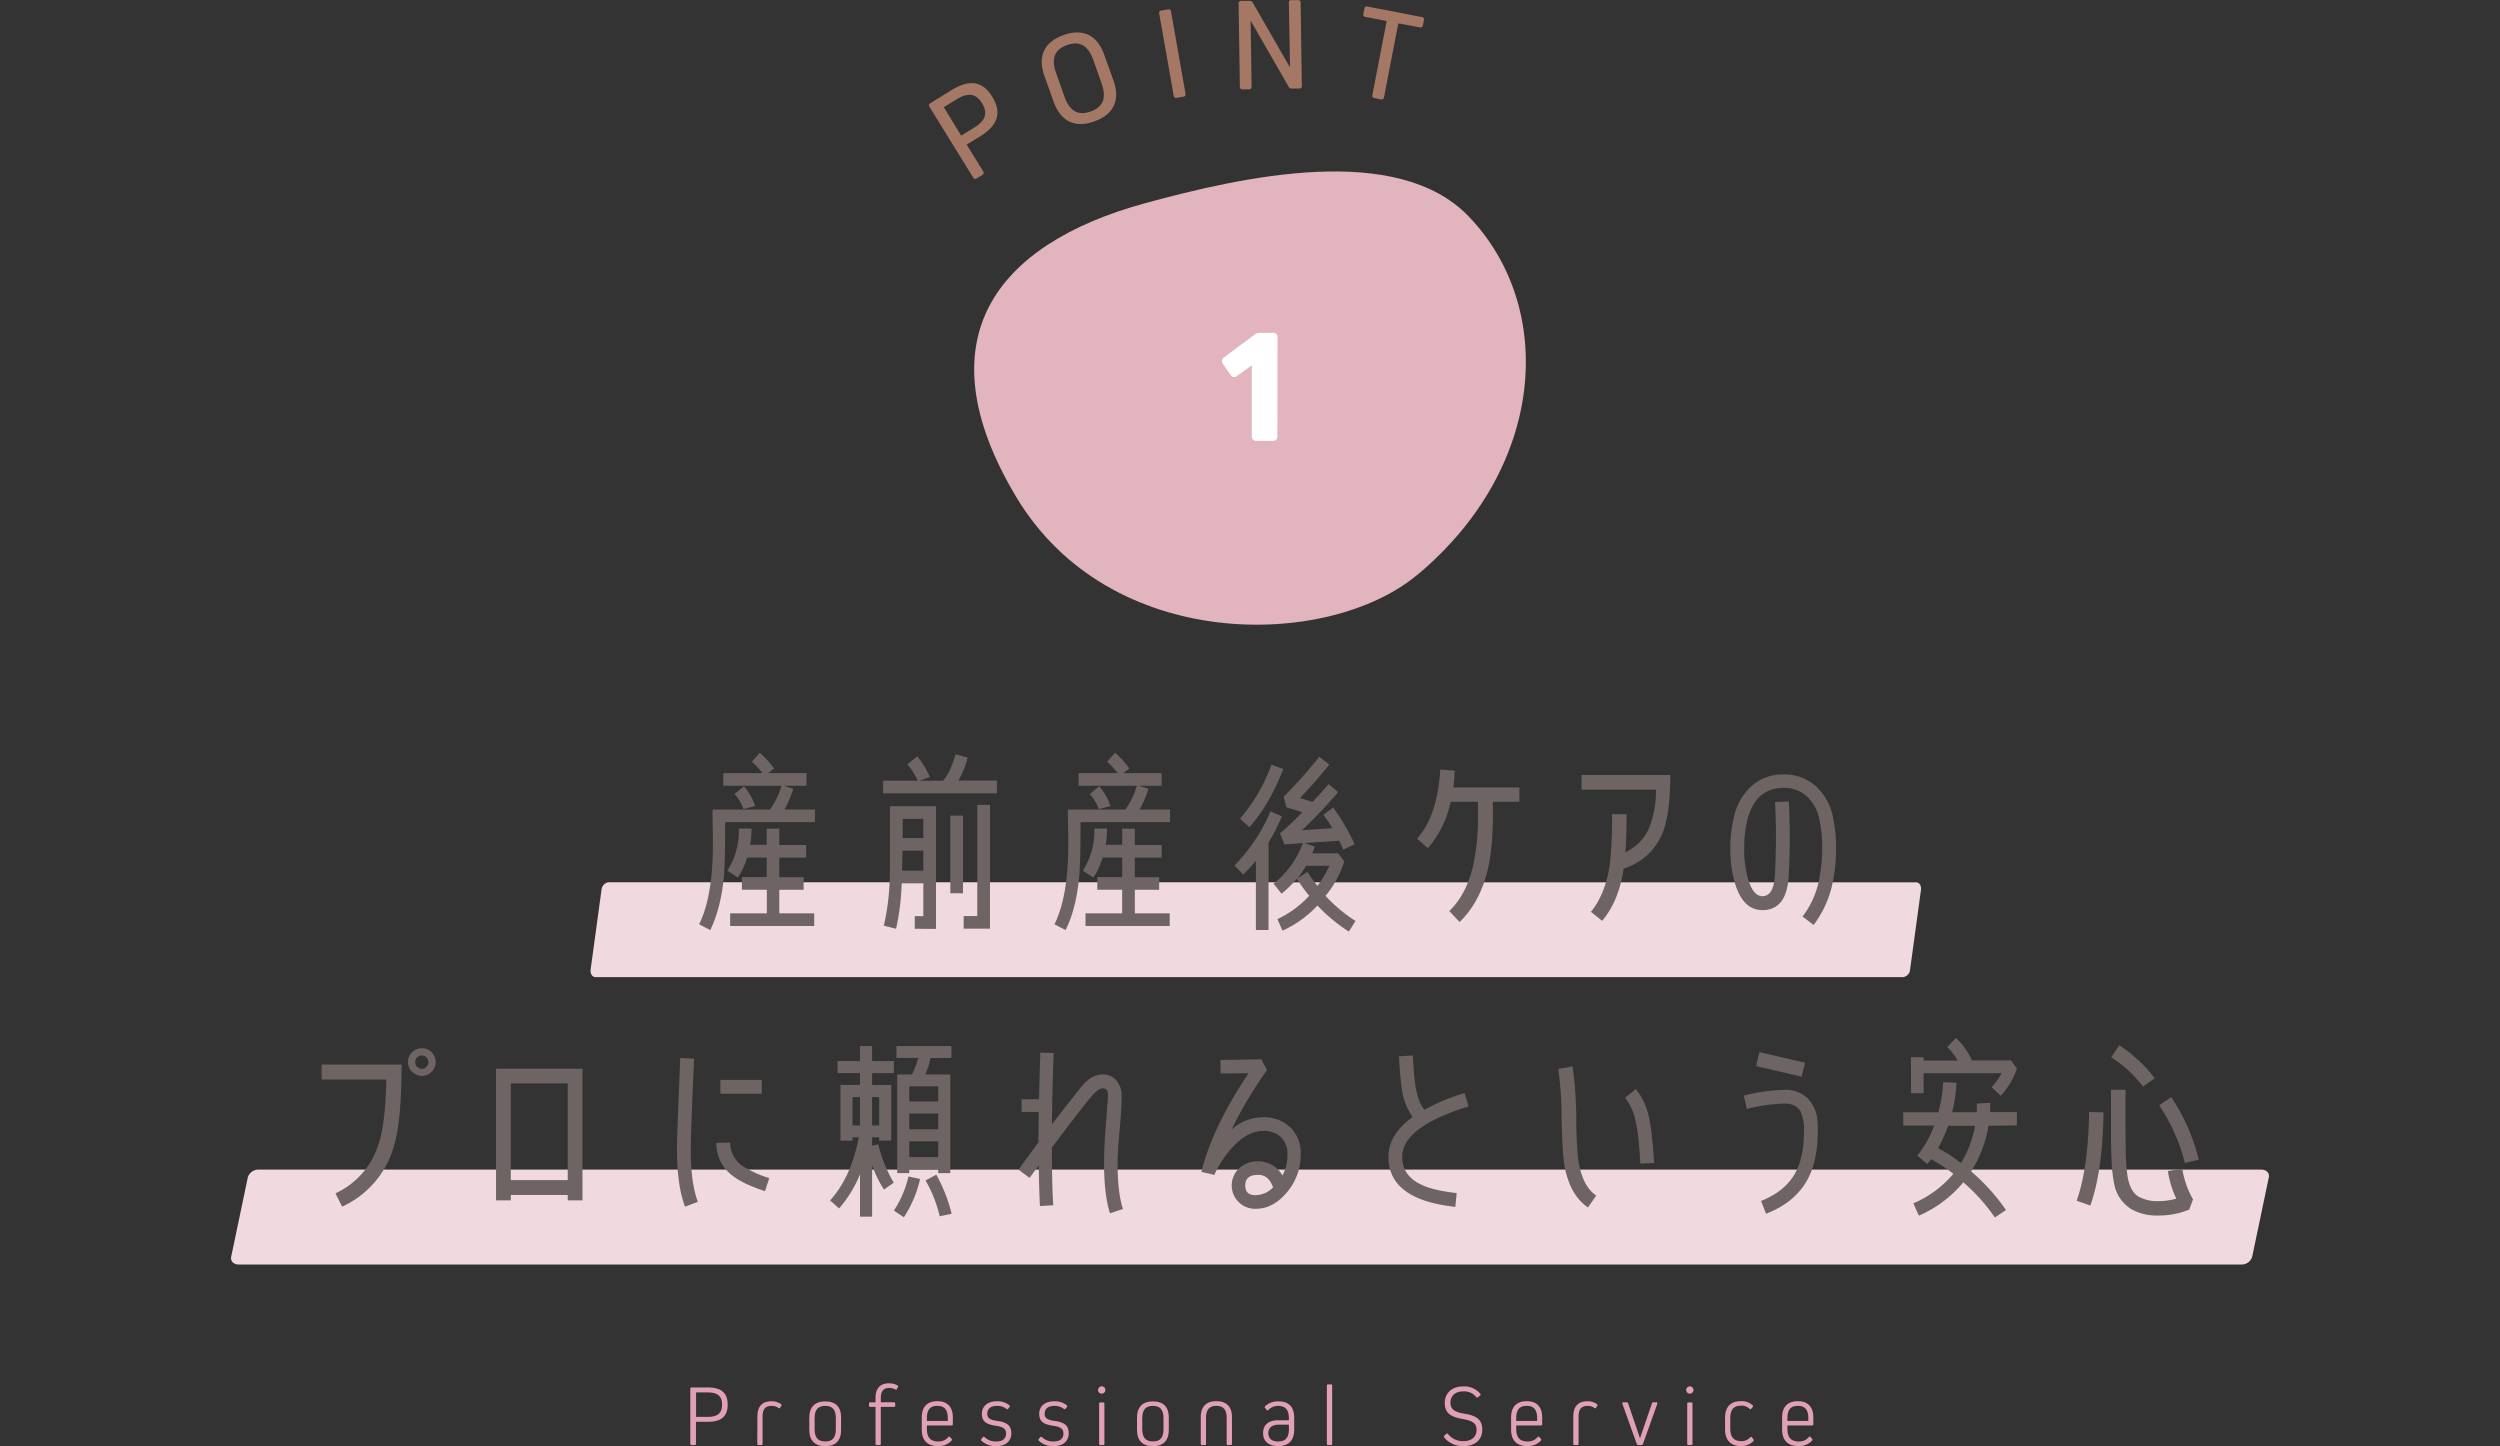 <svg xmlns="http://www.w3.org/2000/svg" viewBox="0 0 750 433.82"><rect x="0" y="0" width="750" height="433.82" fill="#333333" stroke="none"/><defs><style>.cls-1{fill:none;}.cls-2{fill:#e1b4be;}.cls-3{fill:#fff;}.cls-4{fill:#e1a0b4;}.cls-5{fill:#a47864;}.cls-6{fill:#f0dadf;}.cls-7{fill:#6e6464;}</style></defs><g id="レイヤー_2" data-name="レイヤー 2"><g id="レイヤー_1-2" data-name="レイヤー 1"><rect class="cls-1" y="103.85" width="750" height="38.68"/><path class="cls-2" d="M425.12,172.5C398.43,194.76,332.88,196,304.81,149s-6.45-75.68,38.75-88.05c29.35-8,75.62-18.37,97.07,4,26.25,27.33,23.26,75.26-15.51,107.59"/><path class="cls-3" d="M383.22,130.81a1.32,1.32,0,0,1-1.46,1.45H377a1.32,1.32,0,0,1-1.46-1.45V109.59l-4.42,3.17a1.25,1.25,0,0,1-2-.36l-2.24-3.22a1.36,1.36,0,0,1,.36-2l9.1-6.76a2.68,2.68,0,0,1,1.77-.58h3.69a1.32,1.32,0,0,1,1.46,1.46Z"/><path class="cls-4" d="M212.3,416.24c4.1,0,6,1.62,6,5.15s-1.9,5.15-6,5.15h-3.51v6.58a.34.34,0,0,1-.39.39h-.91a.35.35,0,0,1-.4-.39V416.63a.35.35,0,0,1,.4-.39Zm0,8.82c3,0,4.32-1.12,4.32-3.67s-1.33-3.66-4.32-3.66h-3.48v7.33Z"/><path class="cls-4" d="M227.22,424.93c0-3,1.43-4.55,4.19-4.55a4.82,4.82,0,0,1,2.85.83.37.37,0,0,1,.13.55l-.33.52a.34.34,0,0,1-.55.1,3.34,3.34,0,0,0-2-.62c-1.9,0-2.74,1-2.74,3.27v8.09a.34.34,0,0,1-.38.39h-.81a.34.34,0,0,1-.39-.39Z"/><path class="cls-4" d="M252.33,425.24V429c0,3.17-1.66,4.86-4.75,4.86s-4.79-1.69-4.79-4.86v-3.72c0-3.17,1.67-4.86,4.79-4.86S252.33,422.07,252.33,425.24Zm-1.58.23c0-2.54-1-3.71-3.17-3.71s-3.2,1.17-3.2,3.71v3.23c0,2.57,1,3.74,3.2,3.74s3.17-1.17,3.17-3.74Z"/><path class="cls-4" d="M264.24,419.39v1.3h3.93a.34.34,0,0,1,.39.39v.6a.34.34,0,0,1-.39.39h-3.93v11.05a.34.34,0,0,1-.39.39h-.8a.34.34,0,0,1-.39-.39V422.07H261.1a.34.34,0,0,1-.39-.39v-.6a.34.34,0,0,1,.39-.39h1.56v-1.38c0-2.78,1.4-4.31,4-4.31a5.11,5.11,0,0,1,2.55.59.36.36,0,0,1,.16.52l-.26.55a.34.34,0,0,1-.52.18,3.69,3.69,0,0,0-1.82-.47C265.07,416.37,264.24,417.39,264.24,419.39Z"/><path class="cls-4" d="M285.85,425.24v2a.34.34,0,0,1-.39.39h-7.39v1c0,2.68,1.1,3.82,3.54,3.82a3.68,3.68,0,0,0,2.86-1.32.32.32,0,0,1,.55,0l.44.49a.42.42,0,0,1,0,.57,5.24,5.24,0,0,1-3.93,1.64c-3.3,0-5-1.66-5-5v-3.61c0-3.17,1.64-4.86,4.68-4.86S285.85,422.07,285.85,425.24Zm-1.51.23c0-2.54-1-3.71-3.15-3.71s-3.12,1.17-3.12,3.71v.81h6.27Z"/><path class="cls-4" d="M299.06,433.82a6.23,6.23,0,0,1-4.63-1.59.36.36,0,0,1,0-.54l.42-.52a.35.35,0,0,1,.57,0,4.73,4.73,0,0,0,3.51,1.27c1.85,0,2.89-.86,2.89-2.39,0-1.35-.76-2-3.2-2.34-3-.44-4.06-1.46-4.06-3.59,0-2.29,1.77-3.74,4.5-3.74a5.81,5.81,0,0,1,3.72,1.17c.21.18.23.34.08.54l-.37.5a.34.34,0,0,1-.54.08,4.46,4.46,0,0,0-2.76-.91c-2,0-3,.85-3,2.39,0,1.22.7,1.82,3,2.13,3.12.42,4.21,1.51,4.21,3.77S301.71,433.82,299.06,433.82Z"/><path class="cls-4" d="M316.27,433.82a6.23,6.23,0,0,1-4.63-1.59.36.36,0,0,1,0-.54l.42-.52a.35.35,0,0,1,.57,0,4.73,4.73,0,0,0,3.51,1.27c1.85,0,2.89-.86,2.89-2.39,0-1.35-.76-2-3.2-2.34-3-.44-4.06-1.46-4.06-3.59,0-2.29,1.77-3.74,4.5-3.74a5.81,5.81,0,0,1,3.72,1.17c.21.18.23.34.08.54l-.37.5a.34.34,0,0,1-.54.08,4.44,4.44,0,0,0-2.76-.91c-2,0-3,.85-3,2.39,0,1.22.7,1.82,3,2.13,3.12.42,4.21,1.51,4.21,3.77S318.92,433.82,316.27,433.82Z"/><path class="cls-4" d="M329.42,417a1.1,1.1,0,1,1,1.1,1.09A1.06,1.06,0,0,1,329.42,417Zm.71,16.51a.34.34,0,0,1-.39-.39v-12a.34.34,0,0,1,.39-.39h.8a.34.34,0,0,1,.39.39v12a.34.34,0,0,1-.39.39Z"/><path class="cls-4" d="M350.64,425.24V429c0,3.17-1.66,4.86-4.76,4.86s-4.78-1.69-4.78-4.86v-3.72c0-3.17,1.66-4.86,4.78-4.86S350.64,422.07,350.64,425.24Zm-1.59.23c0-2.54-1-3.71-3.17-3.71s-3.2,1.17-3.2,3.71v3.23c0,2.57,1,3.74,3.2,3.74s3.17-1.17,3.17-3.74Z"/><path class="cls-4" d="M368,425.37c0-2.47-1-3.61-3.09-3.61s-3.1,1.14-3.1,3.61v7.75a.34.34,0,0,1-.38.39h-.81a.34.34,0,0,1-.39-.39v-8c0-3.12,1.64-4.76,4.68-4.76s4.68,1.64,4.68,4.76v8a.34.34,0,0,1-.39.39h-.81a.34.34,0,0,1-.39-.39Z"/><path class="cls-4" d="M388.26,425.32v3.61c0,3.17-1.64,4.89-4.81,4.89-2.89,0-4.52-1.43-4.52-3.9s1.63-3.85,4.57-3.85h3.17v-.49c0-2.65-1.06-3.82-3.3-3.82a4.12,4.12,0,0,0-2.86,1.22.3.3,0,0,1-.52,0l-.44-.57a.35.35,0,0,1,0-.55,5.67,5.67,0,0,1,3.92-1.45C386.62,420.38,388.26,422.07,388.26,425.32Zm-1.59,3.38v-1.3h-3c-2,0-3.17.88-3.17,2.52s1.07,2.52,2.94,2.52C385.66,432.44,386.67,431.27,386.67,428.7Z"/><path class="cls-4" d="M399.65,433.12a.34.34,0,0,1-.39.39h-.81a.34.34,0,0,1-.39-.39V415.7a.34.34,0,0,1,.39-.39h.81a.34.34,0,0,1,.39.39Z"/><path class="cls-4" d="M444.08,418.14a.36.36,0,0,1-.08.55l-.62.49c-.21.18-.39.13-.55-.08a4.59,4.59,0,0,0-3.87-1.69c-2.34,0-3.82,1.33-3.82,3.38,0,1.88,1,2.81,4.29,3.33,3.9.63,5.25,2.06,5.25,4.81,0,2.94-2.16,4.89-5.43,4.89a7.12,7.12,0,0,1-6-2.6.39.39,0,0,1,.07-.55l.55-.49a.35.35,0,0,1,.57.05,5.59,5.59,0,0,0,4.71,2.11c2.34,0,3.82-1.33,3.82-3.38,0-1.85-1-2.73-4.24-3.28-3.92-.67-5.3-2-5.3-4.86s2.16-4.89,5.43-4.89A6.19,6.19,0,0,1,444.08,418.14Z"/><path class="cls-4" d="M462.65,425.24v2a.34.34,0,0,1-.39.39h-7.39v1c0,2.68,1.09,3.82,3.54,3.82a3.68,3.68,0,0,0,2.86-1.32c.18-.21.39-.21.54,0l.45.49a.42.42,0,0,1,0,.57,5.24,5.24,0,0,1-3.93,1.64c-3.3,0-5-1.66-5-5v-3.61c0-3.17,1.63-4.86,4.68-4.86S462.65,422.07,462.65,425.24Zm-1.51.23c0-2.54-1-3.71-3.15-3.71s-3.12,1.17-3.12,3.71v.81h6.27Z"/><path class="cls-4" d="M472,424.93c0-3,1.43-4.55,4.19-4.55a4.85,4.85,0,0,1,2.86.83.37.37,0,0,1,.13.55l-.34.52a.33.33,0,0,1-.54.1,3.35,3.35,0,0,0-2-.62c-1.9,0-2.73,1-2.73,3.27v8.09a.34.34,0,0,1-.39.39h-.81a.34.34,0,0,1-.39-.39Z"/><path class="cls-4" d="M492.91,433.14a.49.49,0,0,1-.49.37h-.91a.5.5,0,0,1-.5-.37l-4.29-12c-.1-.26,0-.44.31-.44H488a.42.42,0,0,1,.44.31L492,431.48h0L495.59,421a.42.42,0,0,1,.44-.31h.86c.28,0,.41.18.31.44Z"/><path class="cls-4" d="M505.86,417a1.09,1.09,0,0,1,2.18,0,1.09,1.09,0,1,1-2.18,0Zm.7,16.51a.34.34,0,0,1-.39-.39v-12a.34.34,0,0,1,.39-.39h.8a.34.34,0,0,1,.39.39v12a.34.34,0,0,1-.39.39Z"/><path class="cls-4" d="M526,431.77a.38.38,0,0,1,0,.57,4.91,4.91,0,0,1-3.67,1.48c-3.09,0-4.81-1.72-4.81-5v-3.53c0-3.25,1.69-4.94,4.73-4.94a4.78,4.78,0,0,1,3.54,1.25.36.36,0,0,1,0,.54l-.4.47a.35.35,0,0,1-.57,0,3.28,3.28,0,0,0-2.49-.91c-2.21,0-3.25,1.17-3.25,3.82v3c0,2.65,1.09,3.82,3.35,3.82a3.41,3.41,0,0,0,2.6-1.12.35.35,0,0,1,.57,0Z"/><path class="cls-4" d="M544,425.24v2a.34.34,0,0,1-.39.39h-7.38v1c0,2.68,1.09,3.82,3.54,3.82a3.68,3.68,0,0,0,2.86-1.32c.18-.21.39-.21.54,0l.44.49a.4.4,0,0,1,0,.57,5.22,5.22,0,0,1-3.92,1.64c-3.3,0-5.05-1.66-5.05-5v-3.61c0-3.17,1.64-4.86,4.68-4.86S544,422.07,544,425.24Zm-1.5.23c0-2.54-1-3.71-3.15-3.71s-3.12,1.17-3.12,3.71v.81h6.27Z"/><path class="cls-5" d="M285.41,27.06c5.49-3.36,9.39-2.75,12.29,2s1.72,8.56-3.77,11.92L290,43.38,295,51.46a.7.7,0,0,1-.25,1l-1.78,1.08a.68.68,0,0,1-1-.25L278.81,32a.7.7,0,0,1,.25-1Zm6.83,11.24c3.45-2.11,4.17-4.38,2.38-7.31s-4.15-3.32-7.59-1.22l-3.89,2.38,5.21,8.53Z"/><path class="cls-5" d="M313.32,22.75c-2.1-5.88-.06-10.17,5.74-12.24s10.1,0,12.19,5.85l2.8,7.83c2.09,5.88.05,10.17-5.75,12.24s-10.09,0-12.19-5.85Zm6,6.21c1.55,4.37,4.11,5.84,7.88,4.49s4.82-4.09,3.27-8.46L328,18c-1.56-4.37-4.12-5.84-7.89-4.49s-4.82,4.09-3.26,8.46Z"/><path class="cls-5" d="M355.65,28.09A.7.7,0,0,1,355,29l-2,.36a.69.69,0,0,1-.88-.61L347.76,4.05a.69.69,0,0,1,.61-.88l2.05-.36a.69.69,0,0,1,.88.62Z"/><path class="cls-5" d="M390.56,25.78a.7.7,0,0,1-.75.78l-2.32,0a.9.9,0,0,1-.88-.51L375.26,6.3h-.08l.3,19.71a.69.69,0,0,1-.74.78l-2,0a.71.71,0,0,1-.78-.75l-.38-25a.7.7,0,0,1,.75-.77l2.6,0a.92.92,0,0,1,.89.51L386.87,20H387L386.66.8a.69.69,0,0,1,.75-.77l2,0a.69.69,0,0,1,.77.75Z"/><path class="cls-5" d="M415.2,29.21a.69.69,0,0,1-.89.6l-2-.39a.69.69,0,0,1-.6-.89L416,6.3l-6.4-1.24a.69.69,0,0,1-.6-.89l.31-1.61a.69.69,0,0,1,.89-.6l16.38,3.16a.69.69,0,0,1,.6.89l-.31,1.61a.69.69,0,0,1-.89.6L419.49,7Z"/></g><g id="レイヤー"><path class="cls-6" d="M77.56,350.89a3.29,3.29,0,0,0-3.21,2.3l-5,23.86c-.27,1.27.74,2.3,2.25,2.3H672.44a3.29,3.29,0,0,0,3.21-2.3l5-23.86c.27-1.27-.74-2.3-2.25-2.3Z"/><path class="cls-7" d="M118.16,343.89A28.34,28.34,0,0,1,102.64,362l-2-4a24.11,24.11,0,0,0,12.82-14.43c1.49-4.31,2.3-10.93,2.41-19.72H96.49v-4.49h24C120.46,330.61,119.72,338.78,118.16,343.89Zm11.33-22.36a4,4,0,0,1-2.93,1.26,4.32,4.32,0,0,1-4.2-4.2,4.24,4.24,0,0,1,4.2-4.14,4.2,4.2,0,0,1,2.93,1.21,4.16,4.16,0,0,1,1.21,2.93A4,4,0,0,1,129.49,321.53Zm-1.55-4.32a1.87,1.87,0,0,0-1.38-.57,2,2,0,1,0,0,4,1.88,1.88,0,0,0,1.38-.58,2,2,0,0,0,0-2.82Z"/><path class="cls-7" d="M170.32,360.11V358.5H153.24v1.61h-4.43v-39.5h25.93v39.5Zm0-35.08H153.24v29h17.08Z"/><path class="cls-7" d="M205.51,362q-2.41-6.39-2.42-17.08c0-3.16.35-12.36,1-27.54l4.14.23c-.69,15-1,24.15-1,27.37,0,6.61.69,11.78,2.13,15.58Zm24-4.66q-6.72-2.16-10-4.83a12,12,0,0,1-4.6-9.66l4.14-.06a8.52,8.52,0,0,0,3.91,7.13,33,33,0,0,0,7.82,3.51Zm-13.39-29.21v-4.14h12.41v4.14Z"/><path class="cls-7" d="M261.63,321.93v3.56h5.75v16.68h-3.62v-1h-2.13v2.53l1.84-.4a42.3,42.3,0,0,0,4.66,11.5l-2.94,2.07a35.09,35.09,0,0,1-3.56-7.31V365H258v-12.7a37.12,37.12,0,0,1-6.27,10.23l-2.7-2.41c4.19-4.6,7.07-10.93,8.62-18.92h-1.9v1h-3.62V325.49H258v-3.56h-6.73v-3.62H258v-4.49h3.62v4.49h6.55v3.62ZM258,329.12h-2.25v8.51H258Zm5.75,0h-2.13v8.51h2.13Zm7.41,36.05-3-2a30.7,30.7,0,0,0,4.37-10.23l3.5.75A35,35,0,0,1,271.17,365.17Zm8-47.78a27.05,27.05,0,0,1-1.55,4.94h7.48v29.61h-3.63v-1.21h-8.68v1.21h-3.62V322.33h4.43a24.72,24.72,0,0,0,1.89-4.94h-6.55v-3.57h16.5v3.57Zm2.3,8.51h-8.68v4.54h8.68Zm0,8.16h-8.68v4.72h8.68Zm0,8.34h-8.68v4.71h8.68Zm.46,22.48a40.39,40.39,0,0,0-4.25-10.75l3.22-1.73a47.09,47.09,0,0,1,4.6,11.73Z"/><path class="cls-7" d="M333,364c-1.2-3.74-1.78-8.74-1.78-15.07,0-2.64.12-5.92.4-9.83.29-3.27.52-6.55.75-9.83v-.57c.12-1.44-.4-2.19-1.49-2.19-.87,0-1.84.63-3,1.9q-3.36,3.88-12.31,15.87c0,7.18.12,12.93.41,17.3l-4,.23c-.17-3.33-.29-7.41-.35-12.19l-2.76,3.74-3.33-2.47,6-8.22c0-2.36,0-5.41.11-9.09h-5.17v-3.79h5.23c.11-4.83.23-9.49.4-14l4,.11q-.43,10.53-.52,21.39c2-2.59,4.95-6.44,9-11.5q2.93-3.45,6.21-3.45a5.21,5.21,0,0,1,4.14,1.84,6.94,6.94,0,0,1,1.55,4.54c0,2.19-.17,5.52-.58,10s-.63,7.93-.63,10.17c0,5.93.52,10.53,1.61,13.8Z"/><path class="cls-7" d="M386.69,356.94c-2.93,3.8-6.21,5.7-9.95,5.7a6.93,6.93,0,0,1-5.11-2,7,7,0,0,1,.28-10.29,8.09,8.09,0,0,1,5.58-1.95,8.21,8.21,0,0,1,7.24,4.25,12.73,12.73,0,0,0,1.5-6.38,6.75,6.75,0,0,0-2-5.17,7.41,7.41,0,0,0-5.23-1.84c-3,0-5.92,1.49-8.79,4.42a32.76,32.76,0,0,0-5.75,8.4,1.63,1.63,0,0,0-.12.4l-3.91-.92c2.19-8.91,6.9-18.74,14.15-29.61l-8.4.11-.06-4.08,12.31-.17,1.67,3.22a128.22,128.22,0,0,0-10.64,17.82,14.44,14.44,0,0,1,9.54-3.68,11.36,11.36,0,0,1,8.11,3.05,10.73,10.73,0,0,1,3.1,8.05A17.2,17.2,0,0,1,386.69,356.94Zm-9.2-4.48c-2.59,0-3.91,1-3.91,3.16,0,2,1,2.93,3.16,2.93a7.42,7.42,0,0,0,5.18-2.35C381.06,353.72,379.56,352.46,377.49,352.46Z"/><path class="cls-7" d="M420.67,347.05c0,3.74,1.9,6.56,5.7,8.34,2.47,1.21,6,2,10.63,2.53l-.4,4.14c-13.4-1.44-20.07-6.44-20.07-15,0-4.48,2.42-8.45,7.25-11.95a19.64,19.64,0,0,1-3.28-8.74c-.29-1.9-.57-5.06-.8-9.49l4.14-.23q.35,6,.69,8.45c.51,3.57,1.43,6.15,2.76,7.82a63.24,63.24,0,0,1,12.07-5l1.21,4Q420.65,338.09,420.67,347.05Z"/><path class="cls-7" d="M476.39,362.23c-3.62-2.47-5.92-6.55-7-12.3-.46-2.47-.75-7.36-.92-14.72a99.69,99.69,0,0,0-1-14.55l4.31-.74a119.35,119.35,0,0,1,1.1,15.18,126.63,126.63,0,0,0,.57,12.76c.81,5.29,2.59,8.91,5.41,10.81Zm15.7-13.16c-.06-1.38-.18-3.51-.46-6.44a50.48,50.48,0,0,0-1.1-7,16.91,16.91,0,0,0-3-6.32l3.22-2.59a20,20,0,0,1,3.68,7.36,52.88,52.88,0,0,1,1.27,8.1q.26,2.25.52,6.73Z"/><path class="cls-7" d="M541.88,354.53c-2.53,4.25-6.55,7.47-12.07,9.6l-1.5-3.85c4.66-1.84,8.05-4.54,10.12-8.11q2.76-4.83,2.76-12.76a13.09,13.09,0,0,0-.92-5.75c-.86-1.73-2.47-2.59-4.94-2.59a51.55,51.55,0,0,0-11.27,1.61l-.92-4a54.92,54.92,0,0,1,12.19-1.73,9.46,9.46,0,0,1,7.13,2.7,10.92,10.92,0,0,1,2.81,7.25c.06.69.06,1.55.06,2.53C545.33,345.56,544.18,350.62,541.88,354.53ZM540.5,323l-13.68-3.16,1-4.2,13.68,3.17Z"/><path class="cls-7" d="M596.56,337.74a37.13,37.13,0,0,1-5.23,13.68A60.33,60.33,0,0,1,601.8,363l-3.34,2.24A55,55,0,0,0,589,354.7a36.05,36.05,0,0,1-13.34,10L574,361a31.88,31.88,0,0,0,12-8.86,45.17,45.17,0,0,0-6.67-4.37l-1.15,1.44-3-2.53a30.54,30.54,0,0,0,5.06-9h-9.26v-4h10.52a39.72,39.72,0,0,0,1.44-9l4,.12a46,46,0,0,1-1.27,8.85H593a16.49,16.49,0,0,0,.06-1.66v-.92l4-.23v1c0,.58,0,1.15,0,1.78h8v4Zm3.68-9-2.76-2.58a20.71,20.71,0,0,0,3-4.2h-23.4v6h-3.79V317.16h3.79v1h10.24a16.78,16.78,0,0,0-3.17-4l2.65-2.76a19.9,19.9,0,0,1,4.77,6.72h11.73l1.78,2.48A22.76,22.76,0,0,1,600.24,328.71Zm-15.81,9a44.46,44.46,0,0,1-3,6.73,38.18,38.18,0,0,1,6.85,4.48,32.87,32.87,0,0,0,4.25-11.21Z"/><path class="cls-7" d="M627.1,361.66,623,360.22c2.3-6.5,3.56-15.35,3.73-26.62l4.32.12Q630.8,351.3,627.1,361.66Zm29.67,1.21a23.57,23.57,0,0,1-9.32,1.78,15.4,15.4,0,0,1-8.05-1.9,11.28,11.28,0,0,1-4.94-6.67,41,41,0,0,1-1-8.51q-.17-3.54-.17-9.31V326.93h4.37v8.8c0,4.14,0,7.3.06,9.48a64.09,64.09,0,0,0,.52,7.54c.51,3.16,1.66,5.29,3.39,6.26a11.55,11.55,0,0,0,5.86,1.33,19.45,19.45,0,0,0,5.41-.75,28.9,28.9,0,0,1-2.53-8.28l4.31-.69a27.53,27.53,0,0,0,3.22,9.2ZM642.91,326a36.73,36.73,0,0,0-9.54-8.8l2.41-3.62a42.59,42.59,0,0,1,10.64,9.89Zm12.53,22.88a53.87,53.87,0,0,0-7.7-17.3l3.62-2.42a58.35,58.35,0,0,1,8.28,18.75Z"/><path class="cls-6" d="M182.55,264.68a2.48,2.48,0,0,0-2.1,2.3l-3.26,23.86c-.17,1.27.49,2.3,1.47,2.3H570.94a2.47,2.47,0,0,0,2.09-2.3L576.29,267c.17-1.27-.48-2.3-1.47-2.3Z"/><path class="cls-7" d="M217.55,246.64c0,8-.11,13.46-.4,16.51-.63,6.38-2,11.67-4.08,15.86l-3.34-1.72c2.76-5.52,4.14-13.57,4.14-24.09,0-1.21,0-3-.06-5.29s-.05-4-.05-5.06H231a23.68,23.68,0,0,0,3.45-7.13H217v-3.79h11.73a25.51,25.51,0,0,0-3.17-3.4l2.36-2.7a26.24,26.24,0,0,1,4.31,4.72l-1.78,1.38h11.5v3.79h-6.84l2.87.92a32.37,32.37,0,0,1-2.64,6.21h9.14v3.79Zm1.5,31.17V274h11v-7.07h-7.48v-3.79H230v-5.87h-5.87a22.52,22.52,0,0,1-2.76,6l-3.16-2.07a22.26,22.26,0,0,0,3.45-12.65h3.8a28.31,28.31,0,0,1-.41,4.89H230V248.6h3.79v4.89h8.05v3.79h-8.05v5.87h7.3v3.79h-7.3V274h10.47v3.8Zm4-35.08a13.54,13.54,0,0,0-2.7-4.54l2.82-2.3a17.4,17.4,0,0,1,3.39,5.92Z"/><path class="cls-7" d="M264.93,238v-3.79h10.41a20.94,20.94,0,0,0-3.11-4.89l2.94-2.42a25.45,25.45,0,0,1,3.79,6.21l-3.1,1.1h7.24l-.11-.12c1.43-1.55,2.64-4.2,3.68-7.82l3.62,1a26.46,26.46,0,0,1-2.76,6.9h11.55V238Zm9.49,40.65v-3.8H277V265h-6.5a72.17,72.17,0,0,1-1.67,13.63l-3.68-.92A72.31,72.31,0,0,0,266.94,263c.06-1.55.06-6.49.06-15v-6.15h13.8v36.8ZM277,255.21h-6.27c0,2.24-.06,4.26-.12,6H277Zm0-9.54H270.8v5.75H277Zm8.1,22.3V244.69h3.8V268Zm4,10.64v-3.79h4.08V241.47H297v37.14Z"/><path class="cls-7" d="M324.16,246.64c0,8-.12,13.46-.41,16.51-.63,6.38-1.95,11.67-4.08,15.86l-3.33-1.72c2.76-5.52,4.14-13.57,4.14-24.09,0-1.21,0-3-.06-5.29s-.06-4-.06-5.06h17.25a23.68,23.68,0,0,0,3.45-7.13H323.58v-3.79h11.73a25.47,25.47,0,0,0-3.16-3.4l2.36-2.7a26.24,26.24,0,0,1,4.31,4.72L337,231.93h11.49v3.79h-6.84l2.88.92a31.74,31.74,0,0,1-2.65,6.21h9.14v3.79Zm1.49,31.17V274h11v-7.07h-7.47v-3.79h7.47v-5.87h-5.86a22.52,22.52,0,0,1-2.76,6l-3.16-2.07a22.26,22.26,0,0,0,3.45-12.65h3.79a28.29,28.29,0,0,1-.4,4.89h4.94V248.6h3.8v4.89h8.05v3.79h-8.05v5.87h7.3v3.79h-7.3V274h10.46v3.8Zm4-35.08a13.77,13.77,0,0,0-2.71-4.54l2.82-2.3a17.24,17.24,0,0,1,3.39,5.92Z"/><path class="cls-7" d="M380.56,252.8V279h-3.79V258.2a42.05,42.05,0,0,1-3.8,4.14l-2.64-2.7a51.43,51.43,0,0,0,10.81-16.22l3.45,1.5A69.79,69.79,0,0,1,380.56,252.8Zm-5.75-4.66L372,245.61a51.83,51.83,0,0,0,9.43-16.21l3.56,1.32Q380.76,241.58,374.81,248.14Zm29.84,31.33a49.29,49.29,0,0,1-9.42-7.82,32.5,32.5,0,0,1-10.47,7.54l-1.55-3.45a30.24,30.24,0,0,0,9.54-7,50.55,50.55,0,0,1-3.68-5.12,37,37,0,0,1-4.6,4.49l-2.41-3a27.51,27.51,0,0,0,8.8-12.19l-5.52.4L384,250c2-1.67,4.2-3.8,6.73-6.33l-4.83-1.49-.8-3.17a130.79,130.79,0,0,0,10.69-12l3,2.35c-2.7,3.4-5.63,6.73-8.8,10.06l3.74,1.15q2.67-2.76,4.83-5.34l2.87,2.41a140.17,140.17,0,0,1-10.86,11.44l9.14-.63a42.94,42.94,0,0,0-2.7-4l2.93-2.18a61.88,61.88,0,0,1,6.44,11L403,254.87c-.4-.87-.8-1.73-1.26-2.65l-10.41.69,3.11,1.09-.75,2h7.76l1.84,2.41a31,31,0,0,1-5.63,10.35,44.64,44.64,0,0,0,9,7.53Zm-12.82-19.72a33,33,0,0,1-2.64,3.8l3.05-2a33.47,33.47,0,0,0,3,4.2,30,30,0,0,0,3.56-6Z"/><path class="cls-7" d="M447.84,240.55c.17,7.88-.23,14.26-1.27,19.2q-2.24,10.62-8.68,16.85l-3.1-3.28c3.5-3.39,5.86-8,7.18-13.8a69.66,69.66,0,0,0,1.44-15.81c0-1,0-2.07-.06-3.16h-8.16a30.86,30.86,0,0,1-6.84,13.91l-3.22-2.87c4.08-4.54,6.38-11.44,6.95-20.7l4.37.29c-.17,2-.28,3.74-.46,5.06h19.84v4.31Z"/><path class="cls-7" d="M499,249.29a18.3,18.3,0,0,1-11.9,11.27c-.92,6.32-3,11.55-6.44,15.69l-3.39-2.7c2.88-3.51,4.77-8.22,5.64-14a120.86,120.86,0,0,0,.69-15.29h4.37c0,4.48-.12,8.28-.35,11.44a14.45,14.45,0,0,0,7.36-7.93,32.47,32.47,0,0,0,1.84-10.87H474.46V232.5h26.62C501.08,239.92,500.39,245.49,499,249.29Z"/><path class="cls-7" d="M550.82,254.12a50.18,50.18,0,0,1-1.09,11,31.44,31.44,0,0,1-5.64,12.36l-3.33-2.53a26.21,26.21,0,0,0,4.89-10.69,46.48,46.48,0,0,0,1-10.06,37.07,37.07,0,0,0-.75-7.94,12.94,12.94,0,0,0-3.79-7.3,10,10,0,0,0-7-2.59c-5.75,0-9.43,3.34-11,10a35.34,35.34,0,0,0-.86,8.11,33.32,33.32,0,0,0,.86,8c1,4.25,2.59,6.38,4.6,6.38,2.19,0,3.45-2,3.74-6a202.53,202.53,0,0,0,.06-22.25l4.14-.17a211.1,211.1,0,0,1-.06,22.71c-.46,6.61-3.11,9.89-7.88,9.89-4.2,0-7.07-3.16-8.62-9.54a38.13,38.13,0,0,1-1-8.92,39.55,39.55,0,0,1,1-9.08,17.69,17.69,0,0,1,5.4-9.72,14,14,0,0,1,9.6-3.45,14.16,14.16,0,0,1,9.66,3.51,17.36,17.36,0,0,1,5.23,9.72A44.33,44.33,0,0,1,550.82,254.12Z"/></g></g></svg>